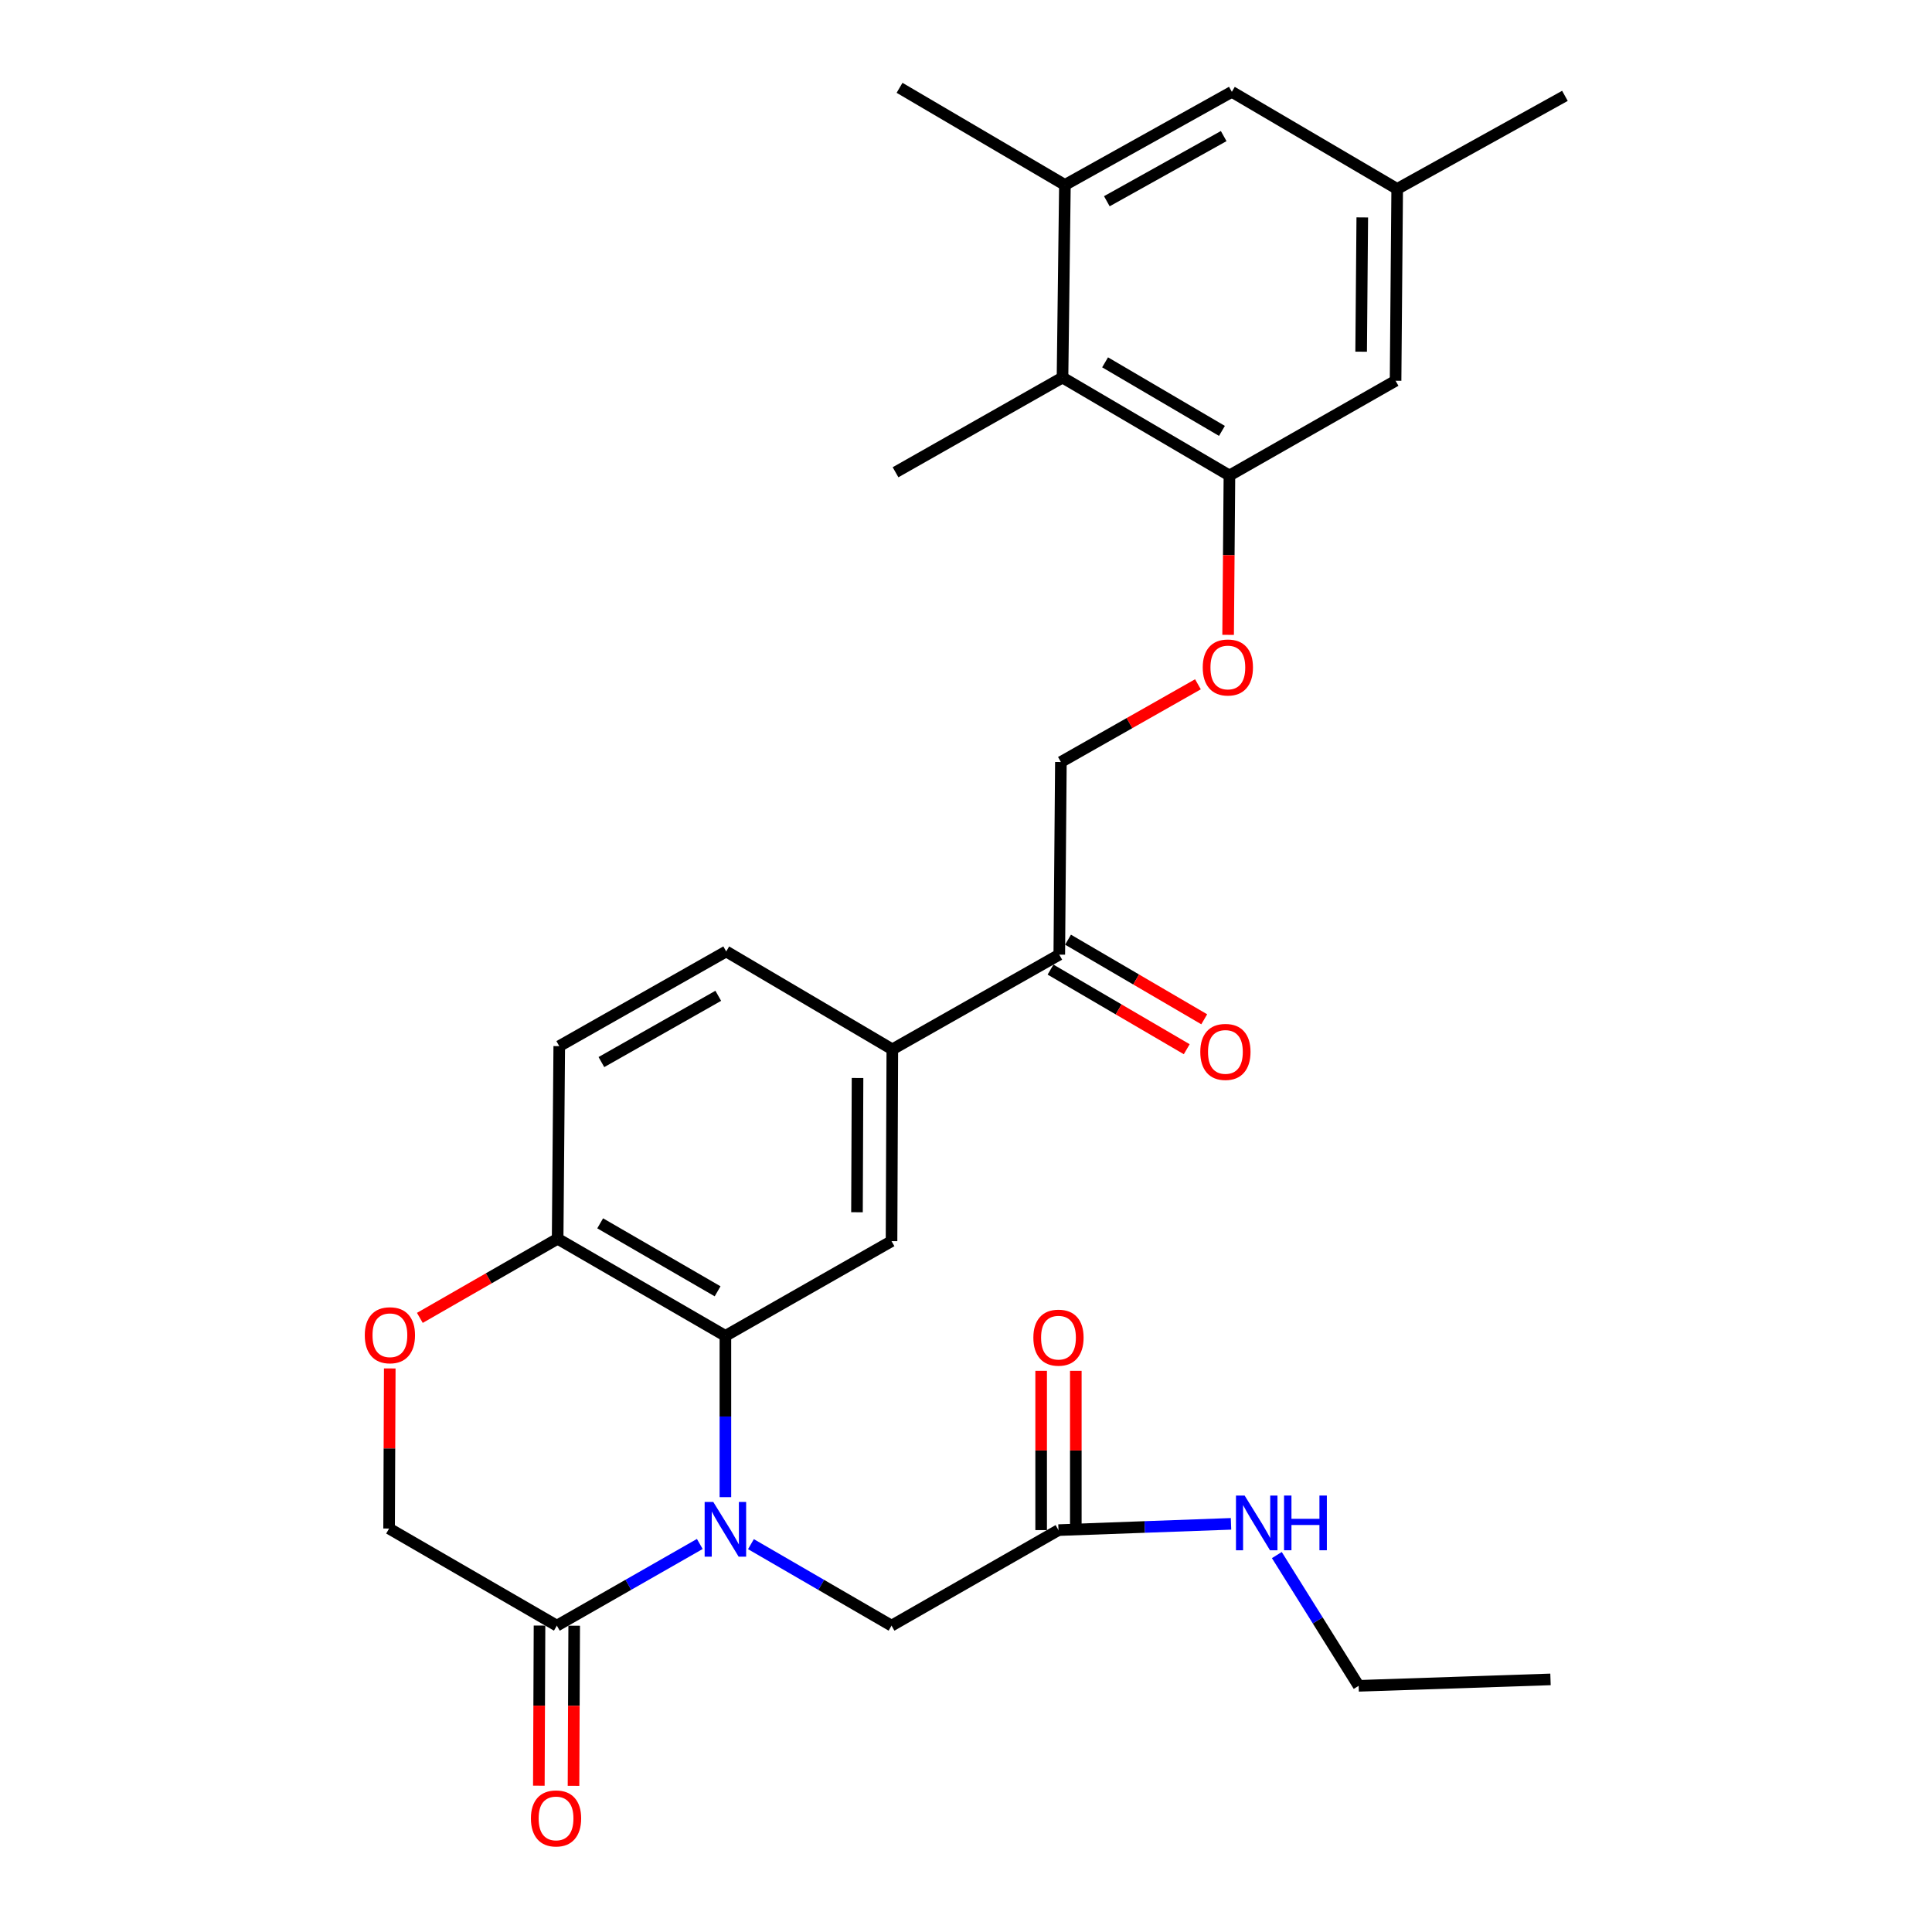 <?xml version='1.0' encoding='iso-8859-1'?>
<svg version='1.1' baseProfile='full'
              xmlns='http://www.w3.org/2000/svg'
                      xmlns:rdkit='http://www.rdkit.org/xml'
                      xmlns:xlink='http://www.w3.org/1999/xlink'
                  xml:space='preserve'
width='1000px' height='1000px' viewBox='0 0 1000 1000'>
<!-- END OF HEADER -->
<rect style='opacity:1.0;fill:#FFFFFF;stroke:none' width='1000' height='1000' x='0' y='0'> </rect>
<path class='bond-0' d='M 375.463,774.922 L 375.463,733.184' style='fill:none;fill-rule:evenodd;stroke:#0000FF;stroke-width:6px;stroke-linecap:butt;stroke-linejoin:miter;stroke-opacity:1' />
<path class='bond-0' d='M 375.463,733.184 L 375.463,691.446' style='fill:none;fill-rule:evenodd;stroke:#000000;stroke-width:6px;stroke-linecap:butt;stroke-linejoin:miter;stroke-opacity:1' />
<path class='bond-1' d='M 362.211,799.157 L 325.218,820.293' style='fill:none;fill-rule:evenodd;stroke:#0000FF;stroke-width:6px;stroke-linecap:butt;stroke-linejoin:miter;stroke-opacity:1' />
<path class='bond-1' d='M 325.218,820.293 L 288.225,841.43' style='fill:none;fill-rule:evenodd;stroke:#000000;stroke-width:6px;stroke-linecap:butt;stroke-linejoin:miter;stroke-opacity:1' />
<path class='bond-9' d='M 388.688,799.251 L 425.072,820.34' style='fill:none;fill-rule:evenodd;stroke:#0000FF;stroke-width:6px;stroke-linecap:butt;stroke-linejoin:miter;stroke-opacity:1' />
<path class='bond-9' d='M 425.072,820.34 L 461.456,841.43' style='fill:none;fill-rule:evenodd;stroke:#000000;stroke-width:6px;stroke-linecap:butt;stroke-linejoin:miter;stroke-opacity:1' />
<path class='bond-2' d='M 375.463,691.446 L 461.456,642.419' style='fill:none;fill-rule:evenodd;stroke:#000000;stroke-width:6px;stroke-linecap:butt;stroke-linejoin:miter;stroke-opacity:1' />
<path class='bond-7' d='M 375.463,691.446 L 288.633,641.183' style='fill:none;fill-rule:evenodd;stroke:#000000;stroke-width:6px;stroke-linecap:butt;stroke-linejoin:miter;stroke-opacity:1' />
<path class='bond-7' d='M 371.429,668.377 L 310.648,633.192' style='fill:none;fill-rule:evenodd;stroke:#000000;stroke-width:6px;stroke-linecap:butt;stroke-linejoin:miter;stroke-opacity:1' />
<path class='bond-13' d='M 288.225,841.43 L 201.394,791.166' style='fill:none;fill-rule:evenodd;stroke:#000000;stroke-width:6px;stroke-linecap:butt;stroke-linejoin:miter;stroke-opacity:1' />
<path class='bond-16' d='M 279.253,841.392 L 279.078,882.836' style='fill:none;fill-rule:evenodd;stroke:#000000;stroke-width:6px;stroke-linecap:butt;stroke-linejoin:miter;stroke-opacity:1' />
<path class='bond-16' d='M 279.078,882.836 L 278.904,924.28' style='fill:none;fill-rule:evenodd;stroke:#FF0000;stroke-width:6px;stroke-linecap:butt;stroke-linejoin:miter;stroke-opacity:1' />
<path class='bond-16' d='M 297.197,841.468 L 297.023,882.912' style='fill:none;fill-rule:evenodd;stroke:#000000;stroke-width:6px;stroke-linecap:butt;stroke-linejoin:miter;stroke-opacity:1' />
<path class='bond-16' d='M 297.023,882.912 L 296.848,924.355' style='fill:none;fill-rule:evenodd;stroke:#FF0000;stroke-width:6px;stroke-linecap:butt;stroke-linejoin:miter;stroke-opacity:1' />
<path class='bond-8' d='M 461.456,642.419 L 461.865,543.147' style='fill:none;fill-rule:evenodd;stroke:#000000;stroke-width:6px;stroke-linecap:butt;stroke-linejoin:miter;stroke-opacity:1' />
<path class='bond-8' d='M 443.573,627.454 L 443.859,557.964' style='fill:none;fill-rule:evenodd;stroke:#000000;stroke-width:6px;stroke-linecap:butt;stroke-linejoin:miter;stroke-opacity:1' />
<path class='bond-3' d='M 636.352,246.111 L 636.013,287.355' style='fill:none;fill-rule:evenodd;stroke:#000000;stroke-width:6px;stroke-linecap:butt;stroke-linejoin:miter;stroke-opacity:1' />
<path class='bond-3' d='M 636.013,287.355 L 635.673,328.6' style='fill:none;fill-rule:evenodd;stroke:#FF0000;stroke-width:6px;stroke-linecap:butt;stroke-linejoin:miter;stroke-opacity:1' />
<path class='bond-5' d='M 636.352,246.111 L 549.951,195.418' style='fill:none;fill-rule:evenodd;stroke:#000000;stroke-width:6px;stroke-linecap:butt;stroke-linejoin:miter;stroke-opacity:1' />
<path class='bond-5' d='M 632.473,223.03 L 571.992,187.545' style='fill:none;fill-rule:evenodd;stroke:#000000;stroke-width:6px;stroke-linecap:butt;stroke-linejoin:miter;stroke-opacity:1' />
<path class='bond-14' d='M 636.352,246.111 L 722.345,197.083' style='fill:none;fill-rule:evenodd;stroke:#000000;stroke-width:6px;stroke-linecap:butt;stroke-linejoin:miter;stroke-opacity:1' />
<path class='bond-4' d='M 201.741,708.301 L 201.568,749.734' style='fill:none;fill-rule:evenodd;stroke:#FF0000;stroke-width:6px;stroke-linecap:butt;stroke-linejoin:miter;stroke-opacity:1' />
<path class='bond-4' d='M 201.568,749.734 L 201.394,791.166' style='fill:none;fill-rule:evenodd;stroke:#000000;stroke-width:6px;stroke-linecap:butt;stroke-linejoin:miter;stroke-opacity:1' />
<path class='bond-29' d='M 217.316,682.135 L 252.975,661.659' style='fill:none;fill-rule:evenodd;stroke:#FF0000;stroke-width:6px;stroke-linecap:butt;stroke-linejoin:miter;stroke-opacity:1' />
<path class='bond-29' d='M 252.975,661.659 L 288.633,641.183' style='fill:none;fill-rule:evenodd;stroke:#000000;stroke-width:6px;stroke-linecap:butt;stroke-linejoin:miter;stroke-opacity:1' />
<path class='bond-6' d='M 549.951,195.418 L 551.197,95.718' style='fill:none;fill-rule:evenodd;stroke:#000000;stroke-width:6px;stroke-linecap:butt;stroke-linejoin:miter;stroke-opacity:1' />
<path class='bond-25' d='M 549.951,195.418 L 463.53,244.446' style='fill:none;fill-rule:evenodd;stroke:#000000;stroke-width:6px;stroke-linecap:butt;stroke-linejoin:miter;stroke-opacity:1' />
<path class='bond-24' d='M 551.197,95.718 L 465.603,45.455' style='fill:none;fill-rule:evenodd;stroke:#000000;stroke-width:6px;stroke-linecap:butt;stroke-linejoin:miter;stroke-opacity:1' />
<path class='bond-31' d='M 551.197,95.718 L 637.598,47.538' style='fill:none;fill-rule:evenodd;stroke:#000000;stroke-width:6px;stroke-linecap:butt;stroke-linejoin:miter;stroke-opacity:1' />
<path class='bond-31' d='M 572.897,104.163 L 633.378,70.437' style='fill:none;fill-rule:evenodd;stroke:#000000;stroke-width:6px;stroke-linecap:butt;stroke-linejoin:miter;stroke-opacity:1' />
<path class='bond-21' d='M 288.633,641.183 L 289.471,541.473' style='fill:none;fill-rule:evenodd;stroke:#000000;stroke-width:6px;stroke-linecap:butt;stroke-linejoin:miter;stroke-opacity:1' />
<path class='bond-11' d='M 461.865,543.147 L 548.286,494.12' style='fill:none;fill-rule:evenodd;stroke:#000000;stroke-width:6px;stroke-linecap:butt;stroke-linejoin:miter;stroke-opacity:1' />
<path class='bond-30' d='M 461.865,543.147 L 375.882,492.465' style='fill:none;fill-rule:evenodd;stroke:#000000;stroke-width:6px;stroke-linecap:butt;stroke-linejoin:miter;stroke-opacity:1' />
<path class='bond-10' d='M 461.456,841.43 L 547.867,791.984' style='fill:none;fill-rule:evenodd;stroke:#000000;stroke-width:6px;stroke-linecap:butt;stroke-linejoin:miter;stroke-opacity:1' />
<path class='bond-20' d='M 556.839,791.984 L 556.839,750.76' style='fill:none;fill-rule:evenodd;stroke:#000000;stroke-width:6px;stroke-linecap:butt;stroke-linejoin:miter;stroke-opacity:1' />
<path class='bond-20' d='M 556.839,750.76 L 556.839,709.536' style='fill:none;fill-rule:evenodd;stroke:#FF0000;stroke-width:6px;stroke-linecap:butt;stroke-linejoin:miter;stroke-opacity:1' />
<path class='bond-20' d='M 538.895,791.984 L 538.895,750.76' style='fill:none;fill-rule:evenodd;stroke:#000000;stroke-width:6px;stroke-linecap:butt;stroke-linejoin:miter;stroke-opacity:1' />
<path class='bond-20' d='M 538.895,750.76 L 538.895,709.536' style='fill:none;fill-rule:evenodd;stroke:#FF0000;stroke-width:6px;stroke-linecap:butt;stroke-linejoin:miter;stroke-opacity:1' />
<path class='bond-23' d='M 547.867,791.984 L 592.519,790.361' style='fill:none;fill-rule:evenodd;stroke:#000000;stroke-width:6px;stroke-linecap:butt;stroke-linejoin:miter;stroke-opacity:1' />
<path class='bond-23' d='M 592.519,790.361 L 637.171,788.739' style='fill:none;fill-rule:evenodd;stroke:#0000FF;stroke-width:6px;stroke-linecap:butt;stroke-linejoin:miter;stroke-opacity:1' />
<path class='bond-17' d='M 548.286,494.12 L 549.114,394.42' style='fill:none;fill-rule:evenodd;stroke:#000000;stroke-width:6px;stroke-linecap:butt;stroke-linejoin:miter;stroke-opacity:1' />
<path class='bond-22' d='M 543.758,501.865 L 579.004,522.47' style='fill:none;fill-rule:evenodd;stroke:#000000;stroke-width:6px;stroke-linecap:butt;stroke-linejoin:miter;stroke-opacity:1' />
<path class='bond-22' d='M 579.004,522.47 L 614.251,543.074' style='fill:none;fill-rule:evenodd;stroke:#FF0000;stroke-width:6px;stroke-linecap:butt;stroke-linejoin:miter;stroke-opacity:1' />
<path class='bond-22' d='M 552.814,486.374 L 588.06,506.978' style='fill:none;fill-rule:evenodd;stroke:#000000;stroke-width:6px;stroke-linecap:butt;stroke-linejoin:miter;stroke-opacity:1' />
<path class='bond-22' d='M 588.06,506.978 L 623.307,527.583' style='fill:none;fill-rule:evenodd;stroke:#FF0000;stroke-width:6px;stroke-linecap:butt;stroke-linejoin:miter;stroke-opacity:1' />
<path class='bond-12' d='M 620.051,354.184 L 584.582,374.302' style='fill:none;fill-rule:evenodd;stroke:#FF0000;stroke-width:6px;stroke-linecap:butt;stroke-linejoin:miter;stroke-opacity:1' />
<path class='bond-12' d='M 584.582,374.302 L 549.114,394.42' style='fill:none;fill-rule:evenodd;stroke:#000000;stroke-width:6px;stroke-linecap:butt;stroke-linejoin:miter;stroke-opacity:1' />
<path class='bond-18' d='M 722.345,197.083 L 723.182,97.792' style='fill:none;fill-rule:evenodd;stroke:#000000;stroke-width:6px;stroke-linecap:butt;stroke-linejoin:miter;stroke-opacity:1' />
<path class='bond-18' d='M 704.527,182.038 L 705.113,112.534' style='fill:none;fill-rule:evenodd;stroke:#000000;stroke-width:6px;stroke-linecap:butt;stroke-linejoin:miter;stroke-opacity:1' />
<path class='bond-15' d='M 637.598,47.538 L 723.182,97.792' style='fill:none;fill-rule:evenodd;stroke:#000000;stroke-width:6px;stroke-linecap:butt;stroke-linejoin:miter;stroke-opacity:1' />
<path class='bond-26' d='M 723.182,97.792 L 810.002,49.612' style='fill:none;fill-rule:evenodd;stroke:#000000;stroke-width:6px;stroke-linecap:butt;stroke-linejoin:miter;stroke-opacity:1' />
<path class='bond-19' d='M 375.882,492.465 L 289.471,541.473' style='fill:none;fill-rule:evenodd;stroke:#000000;stroke-width:6px;stroke-linecap:butt;stroke-linejoin:miter;stroke-opacity:1' />
<path class='bond-19' d='M 371.773,515.425 L 311.285,549.73' style='fill:none;fill-rule:evenodd;stroke:#000000;stroke-width:6px;stroke-linecap:butt;stroke-linejoin:miter;stroke-opacity:1' />
<path class='bond-27' d='M 660.893,804.902 L 682.064,838.743' style='fill:none;fill-rule:evenodd;stroke:#0000FF;stroke-width:6px;stroke-linecap:butt;stroke-linejoin:miter;stroke-opacity:1' />
<path class='bond-27' d='M 682.064,838.743 L 703.234,872.583' style='fill:none;fill-rule:evenodd;stroke:#000000;stroke-width:6px;stroke-linecap:butt;stroke-linejoin:miter;stroke-opacity:1' />
<path class='bond-28' d='M 703.234,872.583 L 802.536,869.254' style='fill:none;fill-rule:evenodd;stroke:#000000;stroke-width:6px;stroke-linecap:butt;stroke-linejoin:miter;stroke-opacity:1' />
<path  class='atom-0' d='M 369.203 777.425
L 378.483 792.425
Q 379.403 793.905, 380.883 796.585
Q 382.363 799.265, 382.443 799.425
L 382.443 777.425
L 386.203 777.425
L 386.203 805.745
L 382.323 805.745
L 372.363 789.345
Q 371.203 787.425, 369.963 785.225
Q 368.763 783.025, 368.403 782.345
L 368.403 805.745
L 364.723 805.745
L 364.723 777.425
L 369.203 777.425
' fill='#0000FF'/>
<path  class='atom-5' d='M 188.813 691.118
Q 188.813 684.318, 192.173 680.518
Q 195.533 676.718, 201.813 676.718
Q 208.093 676.718, 211.453 680.518
Q 214.813 684.318, 214.813 691.118
Q 214.813 697.998, 211.413 701.918
Q 208.013 705.798, 201.813 705.798
Q 195.573 705.798, 192.173 701.918
Q 188.813 698.038, 188.813 691.118
M 201.813 702.598
Q 206.133 702.598, 208.453 699.718
Q 210.813 696.798, 210.813 691.118
Q 210.813 685.558, 208.453 682.758
Q 206.133 679.918, 201.813 679.918
Q 197.493 679.918, 195.133 682.718
Q 192.813 685.518, 192.813 691.118
Q 192.813 696.838, 195.133 699.718
Q 197.493 702.598, 201.813 702.598
' fill='#FF0000'/>
<path  class='atom-13' d='M 622.535 345.482
Q 622.535 338.682, 625.895 334.882
Q 629.255 331.082, 635.535 331.082
Q 641.815 331.082, 645.175 334.882
Q 648.535 338.682, 648.535 345.482
Q 648.535 352.362, 645.135 356.282
Q 641.735 360.162, 635.535 360.162
Q 629.295 360.162, 625.895 356.282
Q 622.535 352.402, 622.535 345.482
M 635.535 356.962
Q 639.855 356.962, 642.175 354.082
Q 644.535 351.162, 644.535 345.482
Q 644.535 339.922, 642.175 337.122
Q 639.855 334.282, 635.535 334.282
Q 631.215 334.282, 628.855 337.082
Q 626.535 339.882, 626.535 345.482
Q 626.535 351.202, 628.855 354.082
Q 631.215 356.962, 635.535 356.962
' fill='#FF0000'/>
<path  class='atom-17' d='M 274.806 941.21
Q 274.806 934.41, 278.166 930.61
Q 281.526 926.81, 287.806 926.81
Q 294.086 926.81, 297.446 930.61
Q 300.806 934.41, 300.806 941.21
Q 300.806 948.09, 297.406 952.01
Q 294.006 955.89, 287.806 955.89
Q 281.566 955.89, 278.166 952.01
Q 274.806 948.13, 274.806 941.21
M 287.806 952.69
Q 292.126 952.69, 294.446 949.81
Q 296.806 946.89, 296.806 941.21
Q 296.806 935.65, 294.446 932.85
Q 292.126 930.01, 287.806 930.01
Q 283.486 930.01, 281.126 932.81
Q 278.806 935.61, 278.806 941.21
Q 278.806 946.93, 281.126 949.81
Q 283.486 952.69, 287.806 952.69
' fill='#FF0000'/>
<path  class='atom-21' d='M 534.867 692.364
Q 534.867 685.564, 538.227 681.764
Q 541.587 677.964, 547.867 677.964
Q 554.147 677.964, 557.507 681.764
Q 560.867 685.564, 560.867 692.364
Q 560.867 699.244, 557.467 703.164
Q 554.067 707.044, 547.867 707.044
Q 541.627 707.044, 538.227 703.164
Q 534.867 699.284, 534.867 692.364
M 547.867 703.844
Q 552.187 703.844, 554.507 700.964
Q 556.867 698.044, 556.867 692.364
Q 556.867 686.804, 554.507 684.004
Q 552.187 681.164, 547.867 681.164
Q 543.547 681.164, 541.187 683.964
Q 538.867 686.764, 538.867 692.364
Q 538.867 698.084, 541.187 700.964
Q 543.547 703.844, 547.867 703.844
' fill='#FF0000'/>
<path  class='atom-23' d='M 621.269 544.464
Q 621.269 537.664, 624.629 533.864
Q 627.989 530.064, 634.269 530.064
Q 640.549 530.064, 643.909 533.864
Q 647.269 537.664, 647.269 544.464
Q 647.269 551.344, 643.869 555.264
Q 640.469 559.144, 634.269 559.144
Q 628.029 559.144, 624.629 555.264
Q 621.269 551.384, 621.269 544.464
M 634.269 555.944
Q 638.589 555.944, 640.909 553.064
Q 643.269 550.144, 643.269 544.464
Q 643.269 538.904, 640.909 536.104
Q 638.589 533.264, 634.269 533.264
Q 629.949 533.264, 627.589 536.064
Q 625.269 538.864, 625.269 544.464
Q 625.269 550.184, 627.589 553.064
Q 629.949 555.944, 634.269 555.944
' fill='#FF0000'/>
<path  class='atom-24' d='M 644.218 774.095
L 653.498 789.095
Q 654.418 790.575, 655.898 793.255
Q 657.378 795.935, 657.458 796.095
L 657.458 774.095
L 661.218 774.095
L 661.218 802.415
L 657.338 802.415
L 647.378 786.015
Q 646.218 784.095, 644.978 781.895
Q 643.778 779.695, 643.418 779.015
L 643.418 802.415
L 639.738 802.415
L 639.738 774.095
L 644.218 774.095
' fill='#0000FF'/>
<path  class='atom-24' d='M 664.618 774.095
L 668.458 774.095
L 668.458 786.135
L 682.938 786.135
L 682.938 774.095
L 686.778 774.095
L 686.778 802.415
L 682.938 802.415
L 682.938 789.335
L 668.458 789.335
L 668.458 802.415
L 664.618 802.415
L 664.618 774.095
' fill='#0000FF'/>
</svg>
